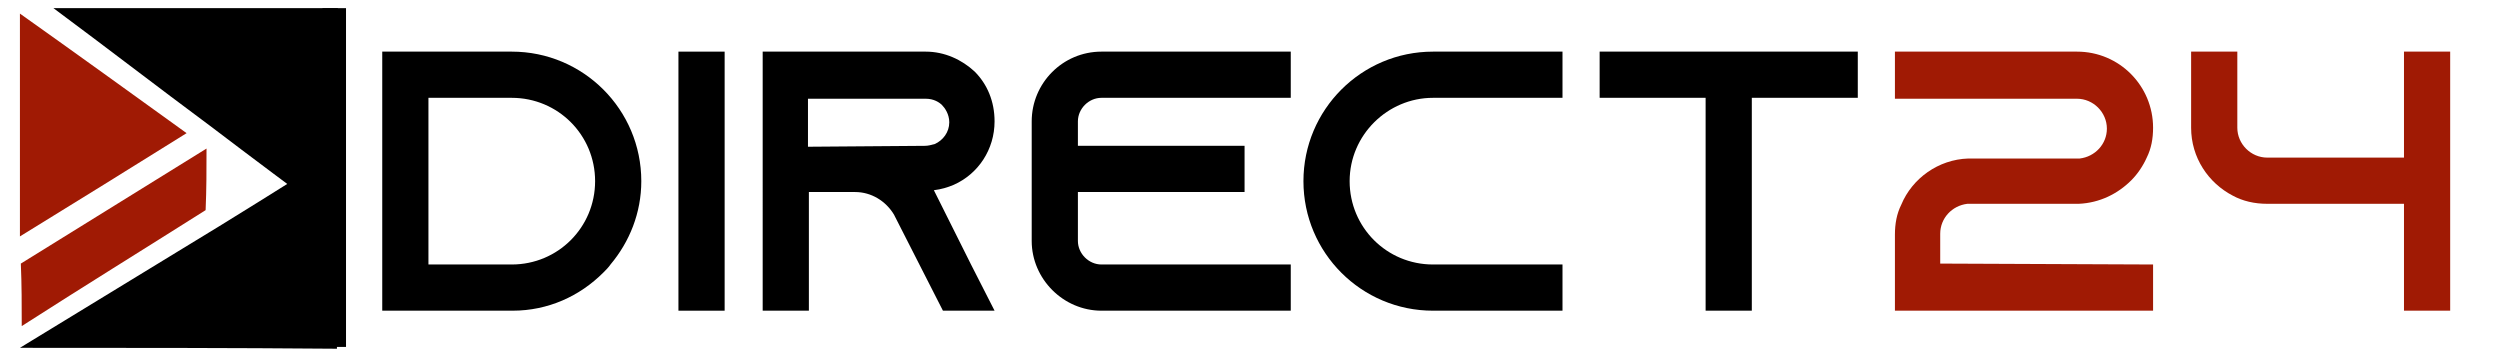 <?xml version="1.0" encoding="utf-8"?>
<!-- Generator: Adobe Illustrator 21.0.2, SVG Export Plug-In . SVG Version: 6.00 Build 0)  -->
<svg version="1.1" id="Слой_1" xmlns="http://www.w3.org/2000/svg" xmlns:xlink="http://www.w3.org/1999/xlink" x="0px" y="0px"
	 viewBox="0 0 276 39" style="enable-background:new 0 0 276 39;" xml:space="preserve">
<style type="text/css">
	.st0{fill:#A01A04;}
</style>
<path d="M37.2,24.4c-4.7-3.5-9.4-7-14-10.5c-5.8-4.3-11.5-8.7-17.3-13h31.4C37.2,8.8,37.2,16.6,37.2,24.4z"/>
<path d="M2.2,38.4c5.9-3.6,11.8-7.2,17.7-10.8c5.8-3.5,11.5-7.1,17.1-10.6c0.1,7.2,0.1,14.3,0.2,21.5C25.6,38.4,13.9,38.4,2.2,38.4z
	"/>
<path class="st0" d="M20.6,14.7c-6.1,3.8-12.2,7.6-18.4,11.4c0-8.2,0-16.4,0-24.6C8.4,5.9,14.5,10.3,20.6,14.7z"/>
<path class="st0" d="M22.7,23.2C15.9,27.5,9.1,31.7,2.4,36c0-2.3,0-4.6-0.1-6.9c6.8-4.2,13.7-8.5,20.5-12.7
	C22.8,18.7,22.8,20.9,22.7,23.2z"/>
<rect x="35.6" y="0.9" width="2.6" height="37.4"/>
<g>
	<path d="M56.5,5.7c7.9,0,14.3,6.4,14.3,14.3c0,3.5-1.3,6.7-3.4,9.2c-0.2,0.3-0.5,0.6-0.8,0.9c-2.6,2.6-6.1,4.2-10,4.2H42.2V5.7
		L56.5,5.7z M47.3,29.2h9.2c5.1,0,9.2-4.1,9.2-9.2c0-5.1-4.1-9.2-9.2-9.2h-9.2V29.2z"/>
	<path d="M74.9,34.3V5.7H80v28.6H74.9z"/>
	<path d="M107.2,29.2l2.6,5.1h-5.7l-2.6-5.1l-2.7-5.3l-0.1-0.2c-0.9-1.5-2.5-2.5-4.3-2.5h-5.1v13.1h-5.1V5.7h18c2.1,0,4,0.9,5.4,2.2
		c1.4,1.4,2.2,3.3,2.2,5.5c0,3.1-1.8,5.8-4.5,7c-0.7,0.3-1.4,0.5-2.2,0.6L107.2,29.2z M102.1,16.1c0.4,0,0.7-0.1,1.1-0.2
		c0.9-0.4,1.6-1.3,1.6-2.4c0-0.9-0.5-1.6-0.8-1.9c-0.3-0.3-0.9-0.7-1.8-0.7H89.2v5.3L102.1,16.1z"/>
	<path d="M119,13.4v2.7h18.4v5.1H119v5.4c0,1.4,1.2,2.6,2.6,2.6h20.9v5.1h-20.9c-4.2,0-7.7-3.5-7.7-7.7V13.4c0-4.2,3.4-7.7,7.7-7.7
		h20.9v5.1h-20.9C120.2,10.8,119,12,119,13.4z"/>
	<path d="M149,20c0,5.1,4.1,9.2,9.2,9.2h14.3v5.1h-14.3c-7.9,0-14.3-6.4-14.3-14.3c0-7.9,6.4-14.3,14.3-14.3h14.3v5.1h-14.3
		C153.2,10.8,149,14.9,149,20z"/>
	<path d="M205.1,5.7v5.1h-11.7v23.5h-5.1V10.8h-11.7V5.7H205.1z"/>
	<path class="st0" d="M237.7,29.2v5.1h-20.1h-8.4v-8.4c0-1.2,0.2-2.3,0.7-3.3c1.2-2.9,4.1-5,7.4-5.1h12.2h0.1c1.7-0.2,3-1.6,3-3.3
		c0-1.8-1.5-3.3-3.3-3.3h-20.1V5.7h20.1c4.7,0,8.4,3.8,8.4,8.4c0,1.2-0.2,2.3-0.7,3.3c-0.4,0.9-1,1.8-1.7,2.5
		c-1.5,1.5-3.5,2.5-5.8,2.6h-0.1c0,0-0.1,0-0.1,0h-12.1c-1.7,0.2-3,1.6-3,3.3v3.3L237.7,29.2z"/>
	<path class="st0" d="M270.5,5.7v28.6h-5.1V22.5h-15.1c-1.4,0-2.7-0.3-3.8-0.9c-2.7-1.4-4.6-4.2-4.6-7.5V5.7h5.1v8.4
		c0,1.8,1.5,3.3,3.3,3.3h15.1V5.7H270.5z"/>
</g>
<g>
</g>
<g>
</g>
<g>
</g>
<g>
</g>
<g>
</g>
</svg>
